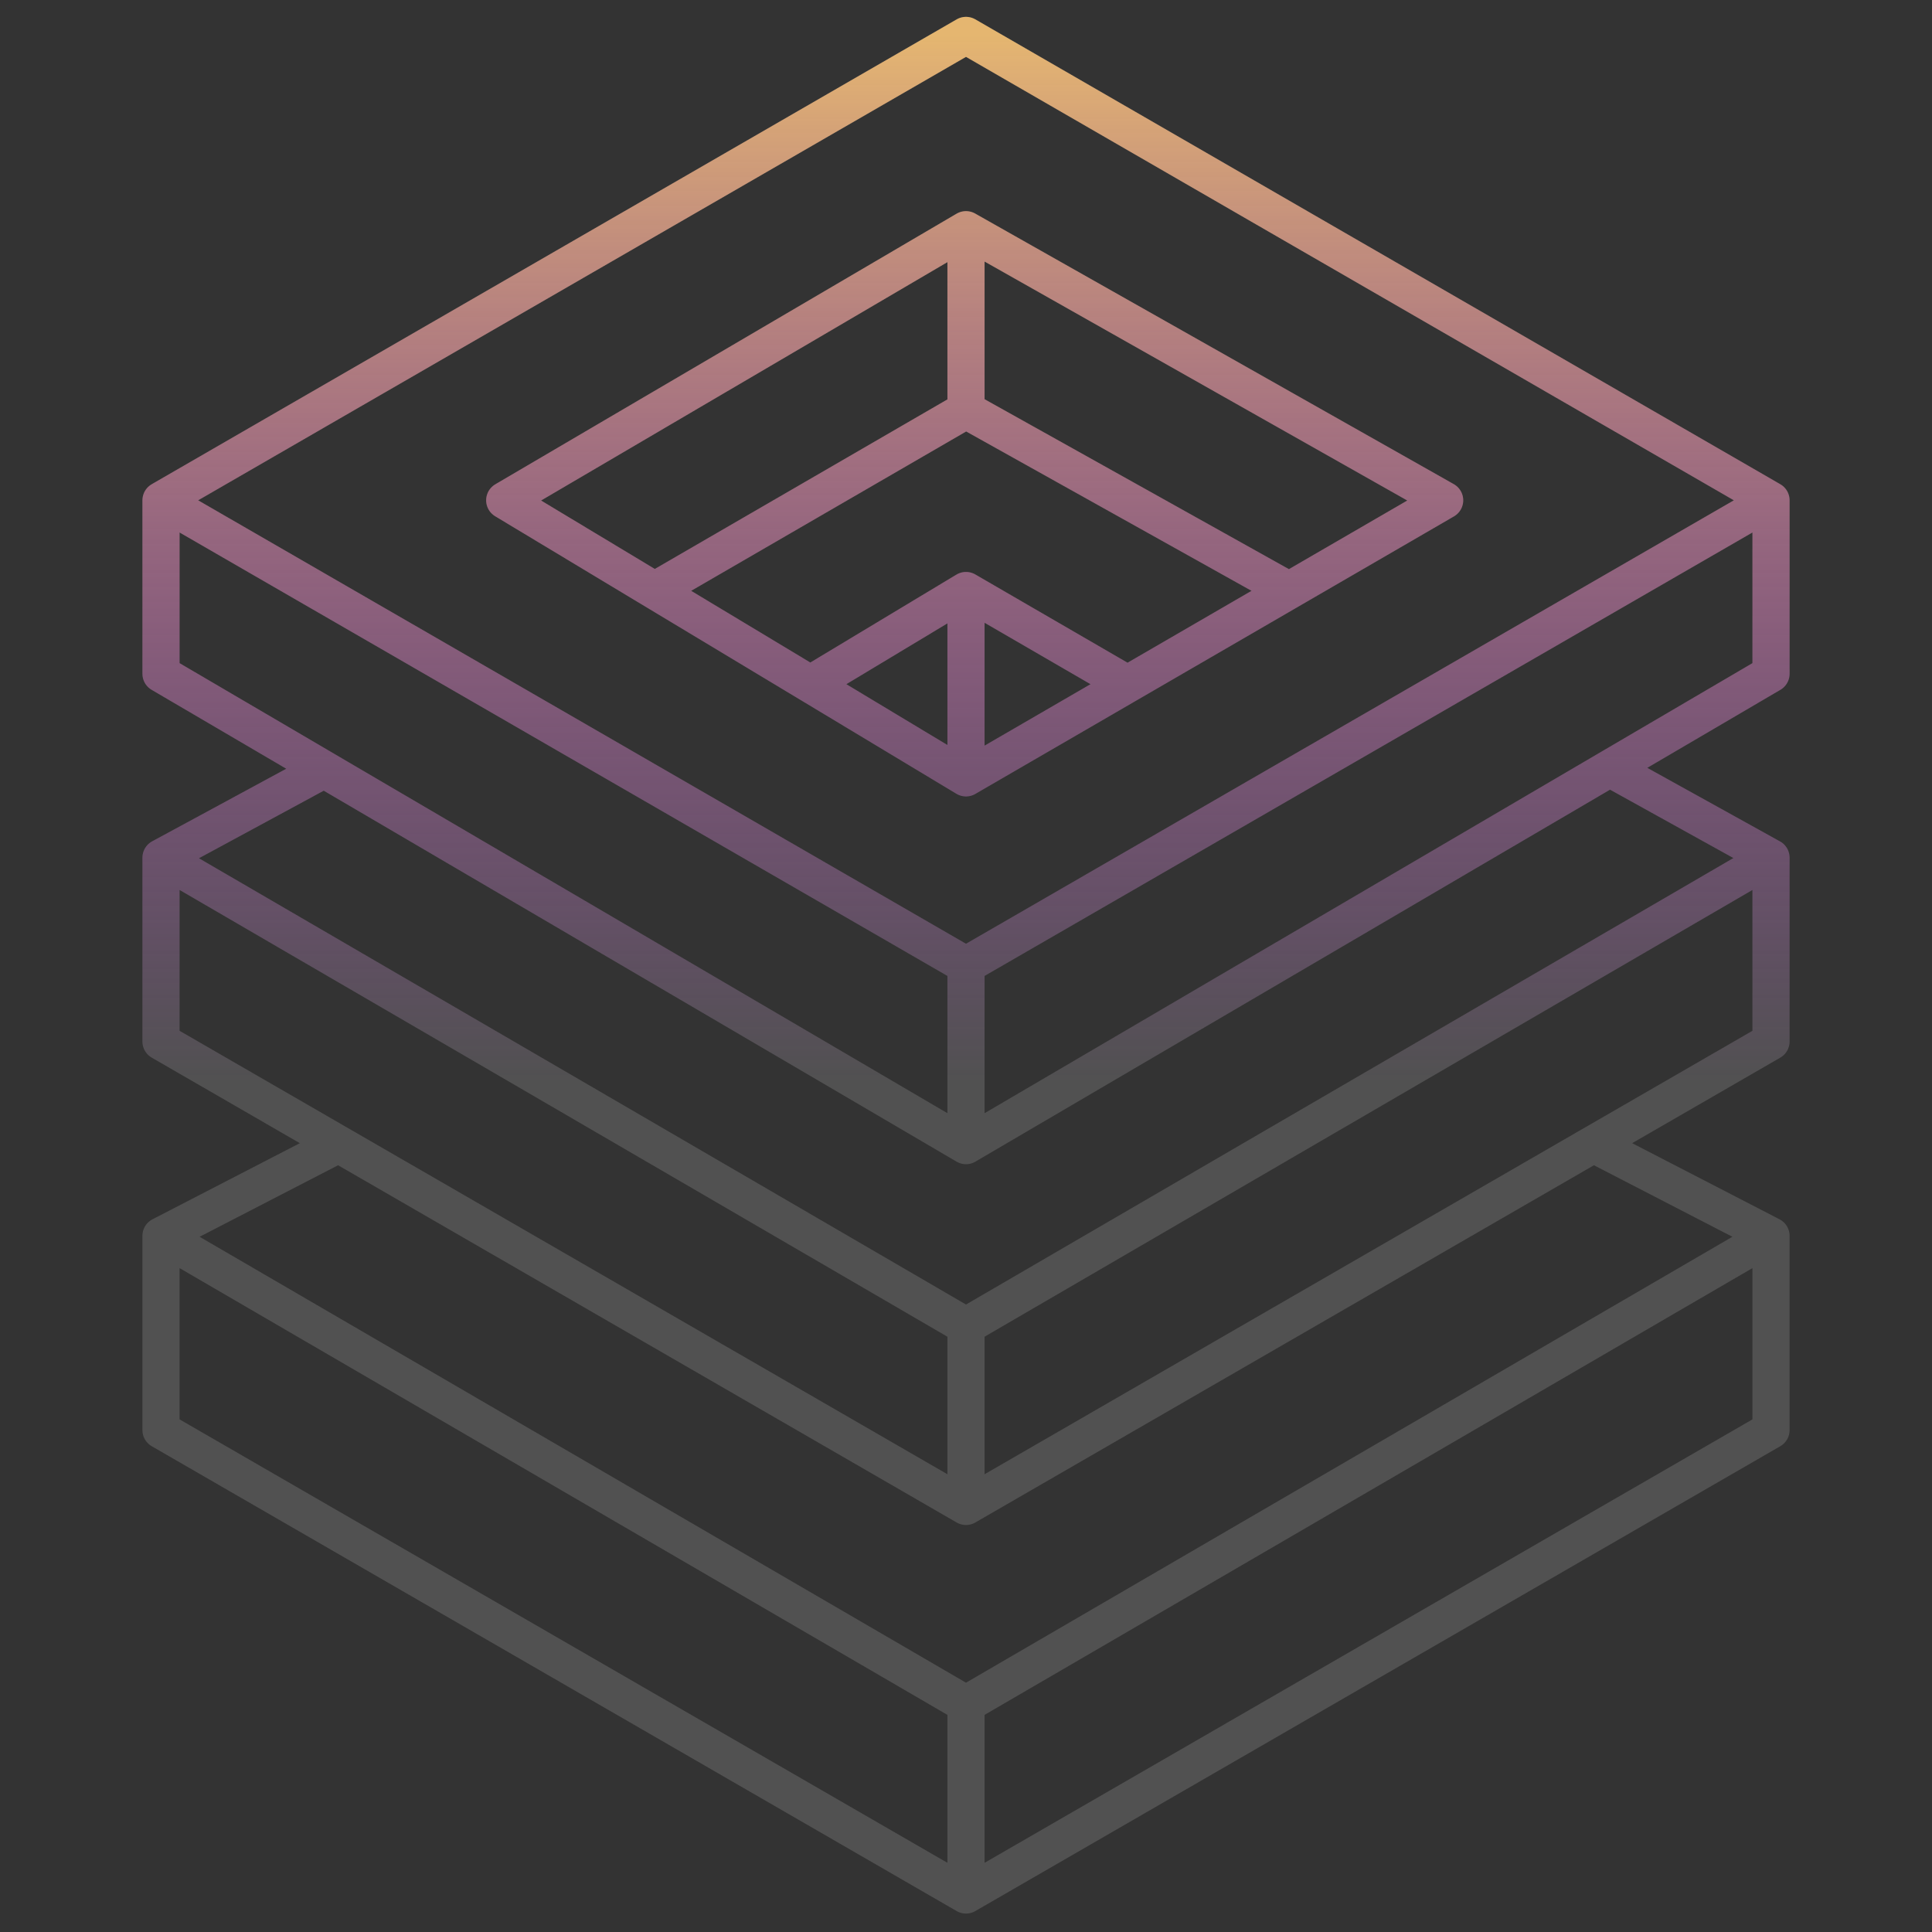 <svg width="104" height="104" viewBox="0 0 104 104" fill="none" xmlns="http://www.w3.org/2000/svg">
<rect x="0" y="0" width="104" height="104" fill="#333333" stroke="none"/>
<g id="#04">
<g id="Vector">
<path d="M95.334 26.932L52 1.907L8.667 26.932M95.334 26.932L52 51.957M95.334 26.932V36.27L86.655 41.357M52 102.008L95.334 76.983V66.524M52 102.008L8.667 76.983V66.524M52 102.008V91.737M8.667 26.932L52 51.957M8.667 26.932V36.27L17.447 41.416M52 51.957V61.669M52 91.737L95.334 66.524M52 91.737L8.667 66.524M95.334 66.524L85.775 61.586M8.667 66.524L18.226 61.586M52 81.091V71.38M52 81.091L85.775 61.586M52 81.091L18.226 61.586M52 61.669L85.775 41.873L86.655 41.357M52 61.669L18.226 41.873L17.447 41.416M52 71.38L95.334 46.168M52 71.38L8.667 46.168M95.334 46.168V56.066L85.775 61.586M95.334 46.168L86.655 41.357M8.667 46.168V56.066L18.226 61.586M8.667 46.168L17.447 41.416M52 12.365L27.169 26.932L35.239 31.788M52 12.365L77.766 26.932L69.392 31.788M52 12.365V22.076M52 41.873L43.62 36.83M52 41.873L60.696 36.83M52 41.873V36.83V31.788M52 22.076L35.239 31.788M52 22.076L69.392 31.788M35.239 31.788L43.62 36.83M69.392 31.788L60.696 36.83M52 31.788L43.62 36.83M52 31.788L60.696 36.83" stroke="white" stroke-opacity="0.15" stroke-width="2" stroke-linecap="round" stroke-linejoin="round"/>
<path d="M95.334 26.932L52 1.907L8.667 26.932M95.334 26.932L52 51.957M95.334 26.932V36.27L86.655 41.357M52 102.008L95.334 76.983V66.524M52 102.008L8.667 76.983V66.524M52 102.008V91.737M8.667 26.932L52 51.957M8.667 26.932V36.27L17.447 41.416M52 51.957V61.669M52 91.737L95.334 66.524M52 91.737L8.667 66.524M95.334 66.524L85.775 61.586M8.667 66.524L18.226 61.586M52 81.091V71.38M52 81.091L85.775 61.586M52 81.091L18.226 61.586M52 61.669L85.775 41.873L86.655 41.357M52 61.669L18.226 41.873L17.447 41.416M52 71.38L95.334 46.168M52 71.38L8.667 46.168M95.334 46.168V56.066L85.775 61.586M95.334 46.168L86.655 41.357M8.667 46.168V56.066L18.226 61.586M8.667 46.168L17.447 41.416M52 12.365L27.169 26.932L35.239 31.788M52 12.365L77.766 26.932L69.392 31.788M52 12.365V22.076M52 41.873L43.62 36.83M52 41.873L60.696 36.83M52 41.873V36.83V31.788M52 22.076L35.239 31.788M52 22.076L69.392 31.788M35.239 31.788L43.62 36.83M69.392 31.788L60.696 36.83M52 31.788L43.62 36.83M52 31.788L60.696 36.83" stroke="url(#paint0_linear_242_2073)" stroke-opacity="0.85" stroke-width="2" stroke-linecap="round" stroke-linejoin="round"/>
</g>
</g>
<defs>
<linearGradient id="paint0_linear_242_2073" x1="52" y1="1.907" x2="52" y2="102.008" gradientUnits="userSpaceOnUse">
<stop stop-color="#FFC876"/>
<stop offset="0.563" stop-color="#D633FF" stop-opacity="0"/>
</linearGradient>
</defs>
</svg>

